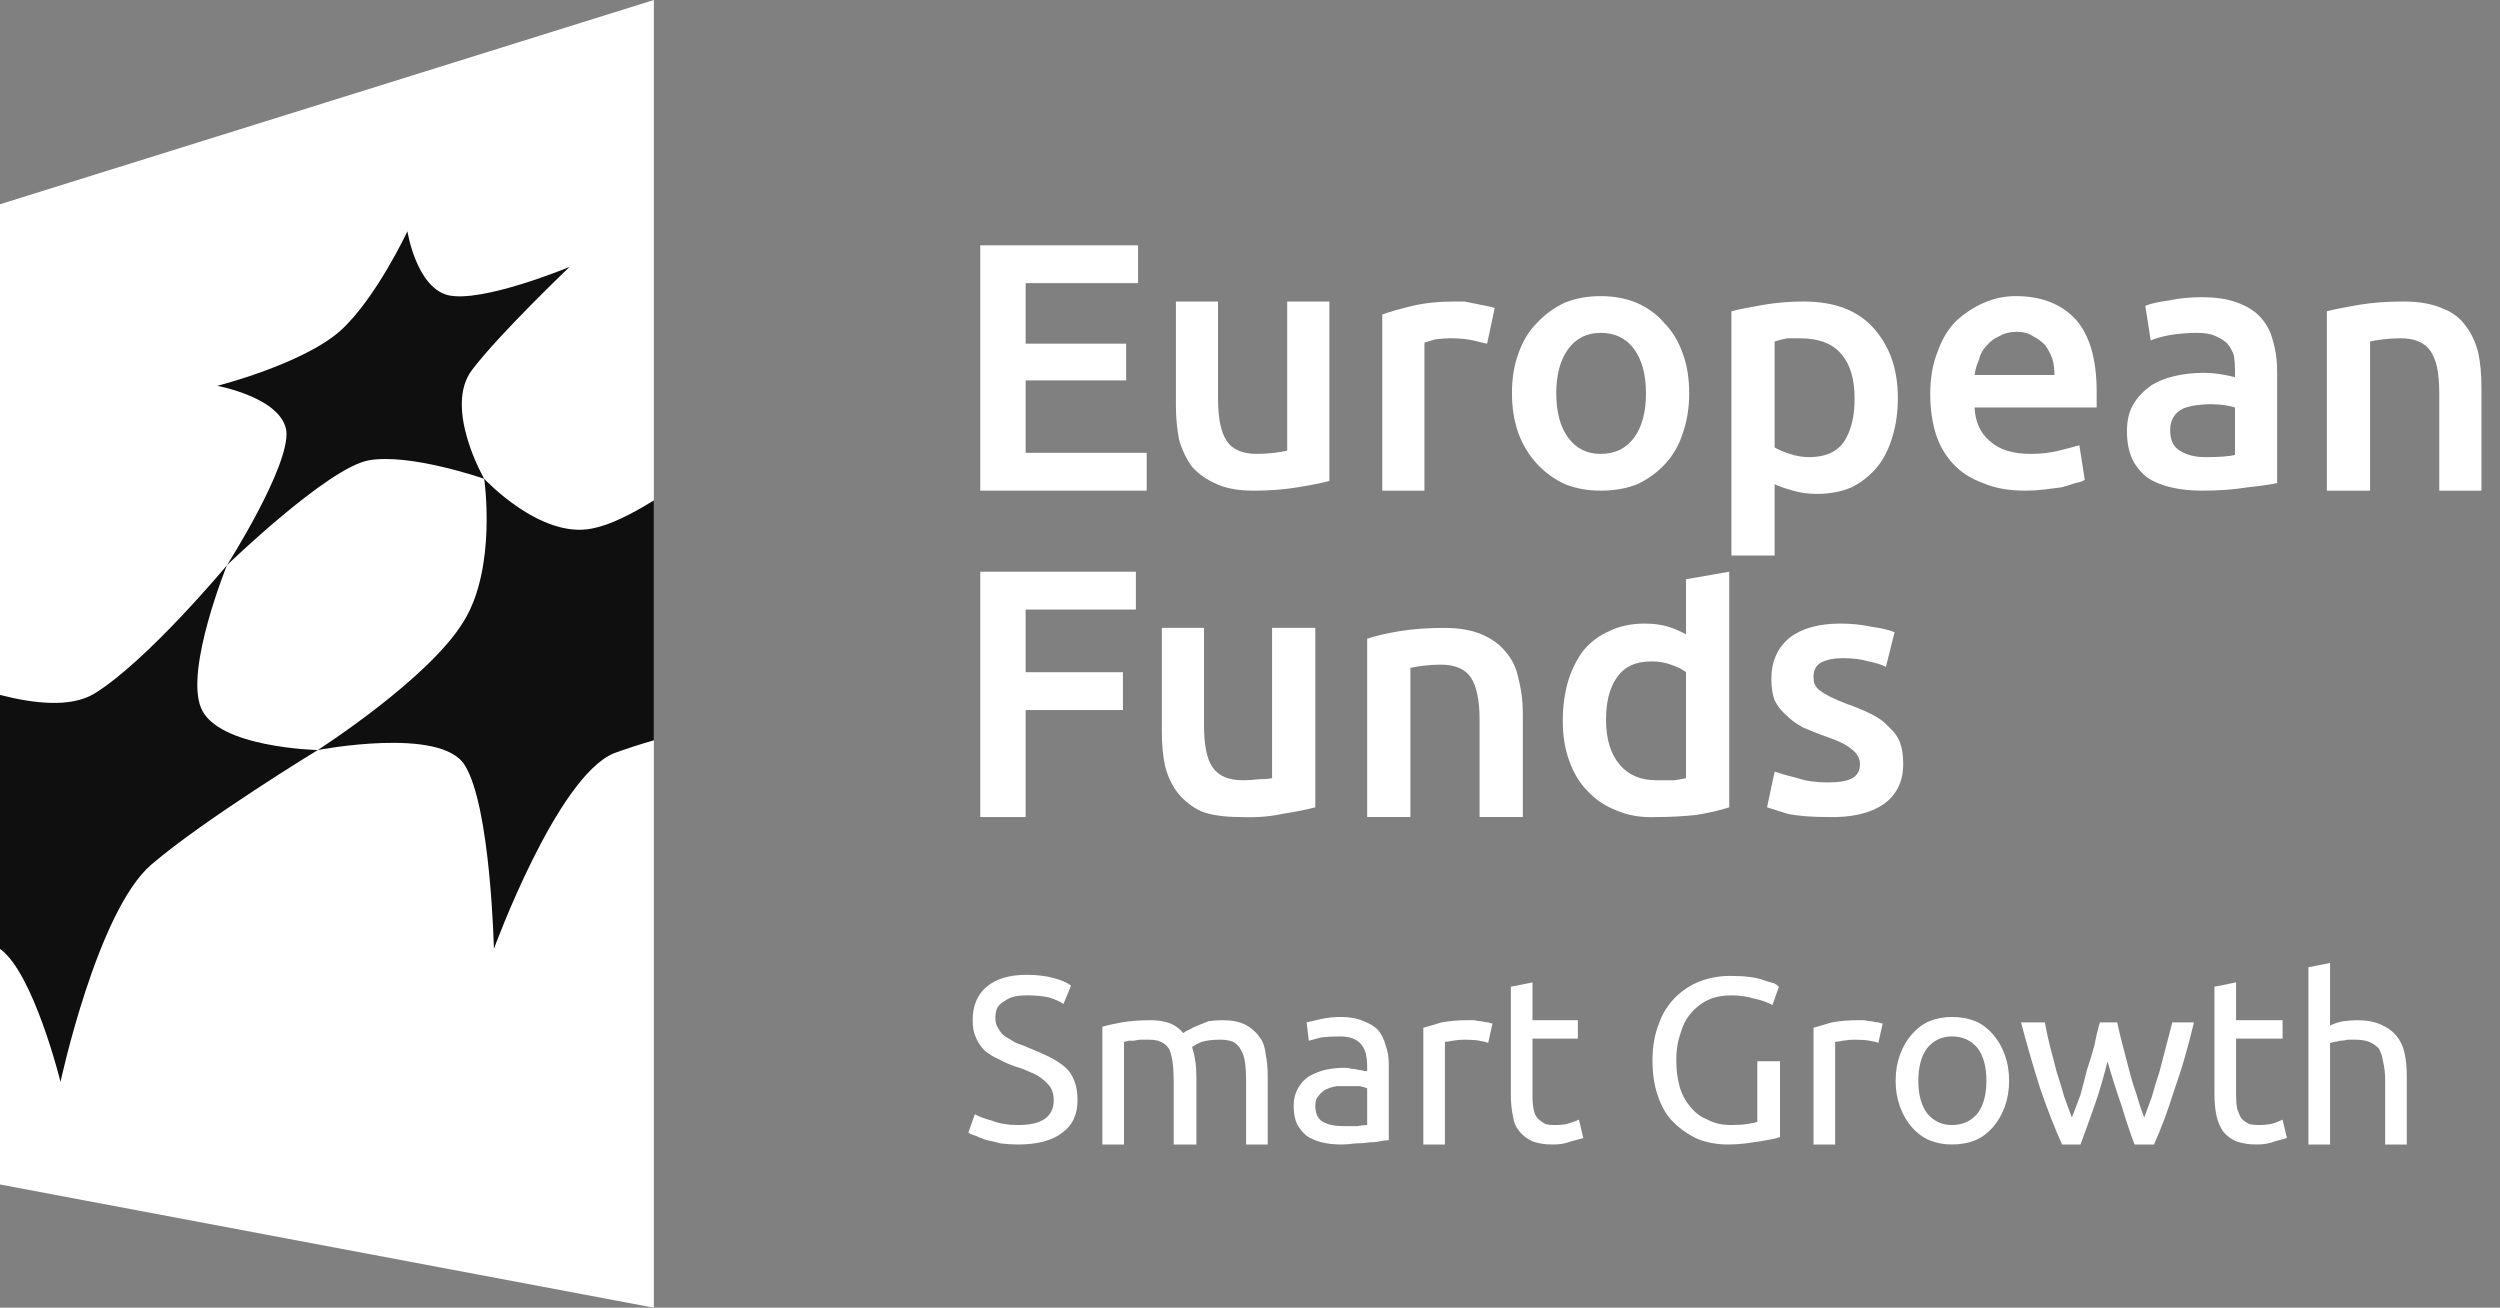 <?xml version="1.0" encoding="UTF-8"?>
<svg xmlns="http://www.w3.org/2000/svg" width="130" height="68" viewBox="0 0 130 68" fill="none">
  <rect x="0" y="0" width="130" height="68" fill="#808080" stroke="none"/>
  <path d="M34.001 68L0 61.593V10.621L34.001 0V68Z" fill="white"></path>
  <path d="M0 49.342V36.136C1.742 36.585 3.653 36.81 4.889 36.079C7.643 34.394 11.802 29.392 11.802 29.392C11.802 29.392 9.61 34.787 10.453 36.81C11.296 38.889 16.523 39.002 16.523 39.002C16.523 39.002 10.622 42.599 7.868 44.959C5.058 47.375 3.147 56.255 3.147 56.255C3.147 56.255 1.742 50.579 0 49.342Z" fill="#0F0F0F"></path>
  <path d="M34.001 26.02C32.821 26.75 31.697 27.312 30.797 27.481C28.1 28.043 25.178 24.896 25.178 24.896C25.178 24.896 25.852 29.504 24.11 32.314C22.311 35.293 16.523 39.002 16.523 39.002C16.523 39.002 22.93 37.765 24.166 39.789C25.515 41.924 25.683 49.342 25.683 49.342C25.683 49.342 28.943 40.407 31.922 39.17C32.54 38.946 33.214 38.721 34.001 38.496V26.02Z" fill="#0F0F0F"></path>
  <path d="M11.801 29.392C11.801 29.392 15.061 24.278 14.892 22.423C14.667 20.681 11.295 20.063 11.295 20.063C11.295 20.063 15.735 18.939 17.702 17.197C19.557 15.511 21.186 12.026 21.186 12.026C21.186 12.026 21.636 14.893 23.266 15.342C25.008 15.792 29.616 13.881 29.616 13.881C29.616 13.881 25.963 17.365 24.558 19.22C23.041 21.187 25.177 24.896 25.177 24.896C25.177 24.896 21.299 23.547 19.163 23.94C17.028 24.334 11.801 29.392 11.801 29.392Z" fill="#0F0F0F"></path>
  <path d="M50.974 25.514V12.757H59.179V14.723H53.334V17.871H58.56V19.781H53.334V23.547H59.628V25.514H50.974Z" fill="white"></path>
  <path d="M69.127 25.008C68.715 25.12 68.153 25.233 67.441 25.345C66.766 25.457 66.017 25.514 65.193 25.514C64.406 25.514 63.769 25.401 63.282 25.177C62.758 24.952 62.327 24.652 61.989 24.277C61.69 23.865 61.465 23.397 61.315 22.872C61.203 22.31 61.147 21.711 61.147 21.074V15.679H63.338V20.737C63.338 21.748 63.488 22.479 63.788 22.928C64.088 23.378 64.612 23.603 65.361 23.603C65.661 23.603 65.961 23.584 66.261 23.547C66.56 23.509 66.785 23.472 66.935 23.434V15.679H69.127V25.008Z" fill="white"></path>
  <path d="M77.331 17.871C77.143 17.833 76.9 17.777 76.6 17.702C76.263 17.627 75.87 17.59 75.42 17.59C75.195 17.59 74.933 17.608 74.633 17.646C74.371 17.721 74.184 17.777 74.071 17.814V25.514H71.879V16.353C72.291 16.203 72.816 16.054 73.453 15.904C74.09 15.754 74.802 15.679 75.588 15.679C75.738 15.679 75.926 15.679 76.15 15.679C76.338 15.716 76.525 15.754 76.713 15.791C76.9 15.829 77.087 15.866 77.275 15.904C77.462 15.941 77.612 15.979 77.724 16.016L77.331 17.871Z" fill="white"></path>
  <path d="M87.838 20.456C87.838 21.206 87.726 21.899 87.501 22.536C87.314 23.135 87.014 23.66 86.602 24.109C86.19 24.559 85.703 24.915 85.141 25.177C84.579 25.402 83.942 25.514 83.23 25.514C82.555 25.514 81.937 25.402 81.375 25.177C80.813 24.915 80.326 24.559 79.914 24.109C79.502 23.66 79.184 23.135 78.959 22.536C78.734 21.899 78.622 21.206 78.622 20.456C78.622 19.669 78.734 18.976 78.959 18.377C79.184 17.74 79.502 17.215 79.914 16.803C80.326 16.354 80.813 15.998 81.375 15.736C81.937 15.511 82.555 15.398 83.23 15.398C83.904 15.398 84.522 15.511 85.085 15.736C85.684 15.998 86.171 16.354 86.546 16.803C86.958 17.215 87.276 17.74 87.501 18.377C87.726 18.976 87.838 19.669 87.838 20.456ZM85.59 20.456C85.59 19.482 85.384 18.714 84.972 18.152C84.56 17.59 83.979 17.309 83.23 17.309C82.518 17.309 81.956 17.59 81.544 18.152C81.132 18.714 80.926 19.482 80.926 20.456C80.926 21.43 81.132 22.198 81.544 22.76C81.956 23.322 82.518 23.603 83.23 23.603C83.979 23.603 84.56 23.322 84.972 22.76C85.384 22.198 85.59 21.43 85.59 20.456Z" fill="white"></path>
  <path d="M98.688 20.681C98.688 21.43 98.594 22.104 98.407 22.704C98.219 23.341 97.957 23.865 97.62 24.277C97.245 24.727 96.796 25.083 96.271 25.345C95.747 25.57 95.147 25.682 94.473 25.682C94.023 25.682 93.611 25.626 93.237 25.514C92.824 25.401 92.506 25.289 92.281 25.177V28.886H90.033V16.185C90.483 16.072 91.045 15.96 91.719 15.848C92.394 15.735 93.087 15.679 93.799 15.679C94.585 15.679 95.278 15.791 95.878 16.016C96.477 16.241 96.983 16.578 97.395 17.028C97.807 17.477 98.126 18.002 98.351 18.601C98.576 19.238 98.688 19.931 98.688 20.681ZM96.44 20.737C96.44 19.725 96.215 18.957 95.766 18.433C95.316 17.871 94.585 17.59 93.574 17.59C93.386 17.59 93.18 17.59 92.956 17.59C92.731 17.627 92.506 17.683 92.281 17.758V23.266C92.469 23.378 92.731 23.491 93.068 23.603C93.405 23.715 93.742 23.771 94.079 23.771C94.904 23.771 95.503 23.509 95.878 22.985C96.253 22.423 96.44 21.673 96.44 20.737Z" fill="white"></path>
  <path d="M100.372 20.512C100.372 19.651 100.503 18.901 100.765 18.265C100.99 17.628 101.308 17.103 101.72 16.691C102.17 16.279 102.657 15.96 103.182 15.736C103.706 15.511 104.249 15.398 104.811 15.398C106.16 15.398 107.209 15.811 107.958 16.635C108.67 17.459 109.026 18.695 109.026 20.344C109.026 20.456 109.026 20.587 109.026 20.737C109.026 20.887 109.026 21.037 109.026 21.187H102.676C102.713 21.936 102.975 22.517 103.463 22.929C103.95 23.379 104.661 23.603 105.598 23.603C106.123 23.603 106.61 23.547 107.059 23.435C107.509 23.322 107.865 23.229 108.127 23.154L108.408 24.952C108.296 25.027 108.127 25.083 107.902 25.121C107.715 25.196 107.471 25.271 107.172 25.346C106.909 25.383 106.61 25.421 106.272 25.458C105.973 25.495 105.654 25.514 105.317 25.514C104.455 25.514 103.725 25.383 103.125 25.121C102.488 24.896 101.964 24.559 101.552 24.109C101.14 23.66 100.84 23.135 100.653 22.536C100.465 21.899 100.372 21.224 100.372 20.512ZM106.834 19.501C106.834 19.201 106.797 18.92 106.722 18.658C106.61 18.358 106.479 18.115 106.329 17.927C106.141 17.74 105.935 17.59 105.71 17.478C105.486 17.328 105.205 17.253 104.868 17.253C104.53 17.253 104.231 17.328 103.968 17.478C103.706 17.59 103.481 17.759 103.294 17.984C103.107 18.171 102.975 18.414 102.901 18.714C102.788 18.976 102.713 19.239 102.676 19.501H106.834Z" fill="white"></path>
  <path d="M114.478 15.454C115.228 15.454 115.846 15.548 116.333 15.735C116.857 15.923 117.27 16.185 117.569 16.522C117.869 16.859 118.075 17.253 118.187 17.702C118.337 18.189 118.412 18.714 118.412 19.276V25.12C118.075 25.195 117.551 25.27 116.839 25.345C116.164 25.458 115.378 25.514 114.478 25.514C113.916 25.514 113.392 25.458 112.905 25.345C112.418 25.233 112.006 25.064 111.668 24.84C111.331 24.577 111.069 24.259 110.882 23.884C110.694 23.472 110.601 22.985 110.601 22.423C110.601 21.861 110.713 21.393 110.938 21.018C111.163 20.643 111.462 20.325 111.837 20.063C112.174 19.838 112.586 19.669 113.073 19.557C113.56 19.444 114.066 19.388 114.591 19.388C114.853 19.388 115.115 19.407 115.378 19.444C115.64 19.482 115.921 19.538 116.22 19.613V19.22C116.22 18.995 116.202 18.751 116.164 18.489C116.089 18.264 115.977 18.058 115.827 17.871C115.677 17.721 115.471 17.59 115.209 17.477C114.984 17.365 114.666 17.309 114.254 17.309C113.766 17.309 113.298 17.346 112.849 17.421C112.436 17.496 112.099 17.59 111.837 17.702L111.556 15.904C111.818 15.791 112.23 15.698 112.792 15.623C113.317 15.511 113.879 15.454 114.478 15.454ZM114.703 23.772C115.378 23.772 115.883 23.734 116.22 23.659V21.187C116.108 21.149 115.94 21.112 115.715 21.074C115.49 21.037 115.228 21.018 114.928 21.018C114.703 21.018 114.46 21.037 114.197 21.074C113.935 21.112 113.71 21.168 113.523 21.243C113.298 21.355 113.13 21.505 113.017 21.692C112.905 21.88 112.849 22.105 112.849 22.367C112.849 22.891 113.017 23.247 113.354 23.434C113.692 23.659 114.141 23.772 114.703 23.772Z" fill="white"></path>
  <path d="M120.997 16.185C121.447 16.072 122.009 15.96 122.683 15.848C123.357 15.735 124.125 15.679 124.987 15.679C125.774 15.679 126.43 15.791 126.954 16.016C127.479 16.203 127.891 16.503 128.191 16.915C128.49 17.29 128.715 17.758 128.865 18.32C128.977 18.845 129.034 19.444 129.034 20.119V25.514H126.842V20.456C126.842 19.931 126.804 19.482 126.729 19.107C126.654 18.77 126.542 18.489 126.392 18.264C126.242 18.039 126.036 17.871 125.774 17.758C125.512 17.646 125.193 17.59 124.819 17.59C124.519 17.59 124.219 17.608 123.919 17.646C123.62 17.683 123.395 17.721 123.245 17.758V25.514H120.997V16.185Z" fill="white"></path>
  <path d="M50.974 42.486V29.729H59.066V31.696H53.334V34.955H58.392V36.922H53.334V42.486H50.974Z" fill="white"></path>
  <path d="M68.396 41.979C67.984 42.092 67.422 42.204 66.71 42.316C66.036 42.466 65.287 42.523 64.462 42.485C63.676 42.485 63.02 42.391 62.495 42.204C62.008 41.979 61.596 41.661 61.259 41.249C60.959 40.874 60.734 40.406 60.585 39.844C60.472 39.319 60.416 38.72 60.416 38.045V32.65H62.608V37.708C62.608 38.757 62.758 39.488 63.057 39.9C63.357 40.35 63.882 40.574 64.631 40.574C64.893 40.574 65.174 40.556 65.474 40.518C65.774 40.518 65.999 40.499 66.148 40.462V32.65H68.396V41.979Z" fill="white"></path>
  <path d="M71.093 33.213C71.542 33.063 72.104 32.932 72.779 32.819C73.491 32.707 74.259 32.651 75.083 32.651C75.87 32.651 76.525 32.763 77.05 32.988C77.574 33.213 77.987 33.512 78.286 33.887C78.624 34.262 78.848 34.73 78.961 35.292C79.111 35.854 79.186 36.453 79.186 37.09V42.485H76.938V37.428C76.938 36.903 76.9 36.472 76.825 36.135C76.75 35.76 76.638 35.461 76.488 35.236C76.338 35.011 76.132 34.842 75.87 34.73C75.607 34.618 75.289 34.561 74.914 34.561C74.615 34.561 74.315 34.58 74.015 34.618C73.715 34.655 73.491 34.693 73.341 34.73V42.485H71.093V33.213Z" fill="white"></path>
  <path d="M89.92 41.98C89.47 42.13 88.908 42.261 88.234 42.373C87.559 42.448 86.866 42.486 86.154 42.486C85.368 42.523 84.675 42.411 84.075 42.148C83.476 41.924 82.97 41.586 82.558 41.137C82.146 40.725 81.827 40.2 81.602 39.563C81.377 38.964 81.265 38.271 81.265 37.484C81.265 36.735 81.359 36.041 81.546 35.405C81.734 34.805 81.996 34.281 82.333 33.831C82.708 33.381 83.157 33.044 83.682 32.819C84.206 32.557 84.824 32.426 85.536 32.426C85.986 32.426 86.398 32.482 86.773 32.595C87.11 32.707 87.41 32.838 87.672 32.988V30.122L89.92 29.729V41.98ZM83.513 37.428C83.513 38.439 83.757 39.226 84.244 39.788C84.693 40.312 85.33 40.575 86.154 40.575C86.492 40.575 86.791 40.575 87.054 40.575C87.316 40.537 87.522 40.5 87.672 40.462V34.955C87.484 34.805 87.222 34.674 86.885 34.562C86.585 34.449 86.248 34.393 85.874 34.393C85.049 34.393 84.45 34.674 84.075 35.236C83.7 35.761 83.513 36.491 83.513 37.428Z" fill="white"></path>
  <path d="M95.033 40.687C95.633 40.687 96.064 40.612 96.326 40.462C96.588 40.312 96.719 40.069 96.719 39.732C96.719 39.432 96.57 39.17 96.27 38.945C96.007 38.72 95.539 38.495 94.865 38.271C94.453 38.121 94.078 37.971 93.741 37.821C93.404 37.634 93.123 37.428 92.898 37.203C92.636 36.978 92.43 36.716 92.28 36.416C92.167 36.116 92.111 35.742 92.111 35.292C92.111 34.393 92.43 33.681 93.066 33.157C93.703 32.67 94.584 32.426 95.708 32.426C96.27 32.426 96.813 32.482 97.338 32.595C97.862 32.67 98.255 32.763 98.518 32.876L98.068 34.674C97.843 34.562 97.544 34.468 97.169 34.393C96.794 34.281 96.345 34.224 95.82 34.224C95.371 34.224 94.996 34.299 94.696 34.449C94.434 34.599 94.303 34.843 94.303 35.18C94.303 35.33 94.322 35.461 94.359 35.573C94.434 35.723 94.528 35.835 94.64 35.91C94.79 36.023 94.977 36.135 95.202 36.248C95.427 36.36 95.689 36.472 95.989 36.585C96.513 36.772 96.963 36.959 97.338 37.147C97.712 37.334 98.012 37.559 98.237 37.821C98.499 38.046 98.686 38.308 98.799 38.608C98.911 38.908 98.967 39.282 98.967 39.732C98.967 40.631 98.63 41.324 97.956 41.811C97.244 42.298 96.27 42.523 95.033 42.486C94.172 42.486 93.478 42.429 92.954 42.317C92.467 42.167 92.111 42.055 91.886 41.98L92.28 40.125C92.617 40.238 93.01 40.35 93.46 40.462C93.909 40.612 94.434 40.687 95.033 40.687Z" fill="white"></path>
  <path d="M52.939 58.502C54.175 58.502 54.794 58.071 54.794 57.21C54.794 56.947 54.737 56.723 54.625 56.535C54.513 56.385 54.363 56.236 54.175 56.086C53.988 55.936 53.782 55.824 53.557 55.748C53.333 55.636 53.089 55.542 52.827 55.468C52.49 55.355 52.19 55.224 51.928 55.074C51.665 54.962 51.422 54.812 51.197 54.625C51.01 54.437 50.86 54.212 50.747 53.95C50.635 53.725 50.579 53.426 50.579 53.051C50.579 52.302 50.822 51.721 51.309 51.309C51.796 50.897 52.49 50.691 53.389 50.691C53.913 50.691 54.382 50.747 54.794 50.859C55.206 50.972 55.506 51.103 55.693 51.253L55.3 52.208C55.15 52.096 54.906 51.983 54.569 51.871C54.232 51.796 53.838 51.758 53.389 51.758C53.164 51.758 52.958 51.777 52.771 51.815C52.583 51.852 52.415 51.927 52.265 52.039C52.115 52.114 51.984 52.227 51.871 52.377C51.796 52.526 51.759 52.714 51.759 52.939C51.759 53.163 51.815 53.351 51.928 53.501C52.002 53.651 52.115 53.782 52.265 53.894C52.452 54.006 52.639 54.119 52.827 54.231C53.052 54.306 53.295 54.4 53.557 54.512C53.932 54.662 54.269 54.812 54.569 54.962C54.869 55.112 55.131 55.28 55.356 55.468C55.581 55.655 55.749 55.898 55.861 56.198C55.974 56.46 56.03 56.798 56.03 57.21C56.03 57.959 55.768 58.521 55.243 58.896C54.719 59.308 53.951 59.514 52.939 59.514C52.639 59.514 52.34 59.495 52.04 59.458C51.778 59.383 51.534 59.327 51.309 59.289C51.085 59.214 50.897 59.139 50.747 59.064C50.597 59.027 50.466 58.971 50.354 58.896L50.691 57.94C50.879 58.053 51.178 58.165 51.59 58.278C51.965 58.427 52.415 58.502 52.939 58.502Z" fill="white"></path>
  <path d="M57.323 53.388C57.585 53.313 57.922 53.238 58.334 53.163C58.784 53.089 59.29 53.051 59.852 53.051C60.226 53.051 60.564 53.107 60.863 53.22C61.126 53.332 61.35 53.501 61.538 53.725C61.613 53.651 61.706 53.594 61.819 53.557C61.931 53.482 62.081 53.407 62.268 53.332C62.456 53.257 62.643 53.182 62.83 53.107C63.055 53.07 63.299 53.051 63.561 53.051C64.048 53.051 64.441 53.126 64.741 53.276C65.041 53.426 65.284 53.632 65.472 53.894C65.659 54.119 65.771 54.419 65.809 54.793C65.884 55.13 65.921 55.524 65.921 55.973V59.514H64.797V56.198C64.797 55.824 64.778 55.505 64.741 55.243C64.704 54.98 64.629 54.756 64.516 54.568C64.404 54.381 64.273 54.25 64.123 54.175C63.935 54.1 63.711 54.063 63.449 54.063C63.074 54.063 62.755 54.1 62.493 54.175C62.231 54.287 62.062 54.381 61.987 54.456C62.062 54.681 62.118 54.924 62.156 55.187C62.193 55.411 62.212 55.674 62.212 55.973V59.514H61.032V56.198C61.032 55.824 61.013 55.505 60.976 55.243C60.938 54.98 60.882 54.756 60.807 54.568C60.695 54.381 60.545 54.25 60.358 54.175C60.208 54.1 60.002 54.063 59.739 54.063C59.59 54.063 59.458 54.063 59.346 54.063C59.233 54.063 59.102 54.081 58.953 54.119C58.84 54.119 58.746 54.119 58.672 54.119C58.559 54.156 58.484 54.175 58.447 54.175V59.514H57.323V53.388Z" fill="white"></path>
  <path d="M69.744 52.882C70.193 52.882 70.587 52.957 70.924 53.107C71.224 53.219 71.467 53.369 71.654 53.557C71.842 53.782 71.973 54.044 72.048 54.343C72.16 54.643 72.216 54.962 72.216 55.299V59.289C72.104 59.289 71.954 59.308 71.767 59.345C71.617 59.383 71.43 59.401 71.205 59.401C70.98 59.439 70.737 59.458 70.474 59.458C70.212 59.495 69.969 59.514 69.744 59.514C69.369 59.514 69.032 59.476 68.732 59.401C68.432 59.326 68.17 59.214 67.945 59.064C67.758 58.914 67.59 58.708 67.44 58.446C67.327 58.184 67.271 57.865 67.271 57.491C67.271 57.153 67.346 56.854 67.496 56.591C67.646 56.329 67.833 56.123 68.058 55.973C68.32 55.823 68.601 55.711 68.901 55.636C69.238 55.561 69.575 55.524 69.912 55.524C70.025 55.524 70.156 55.542 70.306 55.58C70.418 55.58 70.531 55.599 70.643 55.636C70.755 55.636 70.849 55.655 70.924 55.692C70.999 55.692 71.055 55.692 71.093 55.692V55.411C71.093 55.224 71.074 55.037 71.036 54.849C70.999 54.662 70.924 54.493 70.811 54.343C70.699 54.194 70.549 54.081 70.362 54.006C70.175 53.931 69.95 53.894 69.688 53.894C69.313 53.894 68.976 53.913 68.676 53.95C68.414 54.025 68.208 54.081 68.058 54.119L67.945 53.163C68.095 53.126 68.339 53.07 68.676 52.995C69.013 52.92 69.369 52.882 69.744 52.882ZM69.856 58.558C70.118 58.558 70.362 58.558 70.587 58.558C70.774 58.521 70.943 58.502 71.093 58.502V56.591C71.018 56.554 70.886 56.517 70.699 56.479C70.512 56.479 70.287 56.479 70.025 56.479C69.875 56.479 69.706 56.479 69.519 56.479C69.294 56.517 69.107 56.573 68.957 56.648C68.807 56.722 68.676 56.835 68.564 56.985C68.451 57.097 68.395 57.266 68.395 57.491C68.395 57.903 68.526 58.184 68.788 58.334C69.051 58.483 69.407 58.558 69.856 58.558Z" fill="white"></path>
  <path d="M76.317 53.051C76.43 53.051 76.542 53.051 76.654 53.051C76.804 53.089 76.936 53.107 77.048 53.107C77.16 53.145 77.273 53.163 77.385 53.163C77.46 53.201 77.535 53.22 77.61 53.22L77.385 54.231C77.31 54.194 77.16 54.156 76.936 54.119C76.748 54.081 76.486 54.063 76.149 54.063C75.961 54.063 75.755 54.081 75.531 54.119C75.343 54.156 75.212 54.175 75.137 54.175V59.514H74.013V53.444C74.275 53.37 74.594 53.276 74.969 53.163C75.381 53.089 75.83 53.051 76.317 53.051Z" fill="white"></path>
  <path d="M79.688 53.051H82.049V54.006H79.688V56.928C79.688 57.228 79.707 57.472 79.745 57.659C79.782 57.884 79.857 58.052 79.969 58.165C80.082 58.277 80.213 58.371 80.363 58.446C80.475 58.483 80.644 58.502 80.869 58.502C81.206 58.502 81.468 58.465 81.655 58.389C81.88 58.315 82.03 58.258 82.105 58.221L82.33 59.176C82.217 59.214 82.011 59.27 81.712 59.345C81.449 59.457 81.131 59.514 80.756 59.514C80.307 59.514 79.951 59.457 79.688 59.345C79.426 59.233 79.201 59.064 79.014 58.839C78.827 58.614 78.714 58.352 78.677 58.052C78.602 57.715 78.564 57.34 78.564 56.928V51.309L79.688 51.084V53.051Z" fill="white"></path>
  <path d="M91.38 55.187H92.561V59.121C92.486 59.158 92.355 59.196 92.167 59.233C91.98 59.27 91.774 59.308 91.549 59.345C91.287 59.383 91.025 59.42 90.762 59.458C90.463 59.495 90.163 59.514 89.863 59.514C89.301 59.514 88.777 59.42 88.29 59.233C87.802 59.008 87.372 58.709 86.997 58.334C86.66 57.997 86.397 57.547 86.21 56.985C86.023 56.461 85.929 55.842 85.929 55.13C85.929 54.419 86.042 53.782 86.266 53.22C86.454 52.695 86.735 52.246 87.109 51.871C87.484 51.496 87.915 51.215 88.402 51.028C88.889 50.841 89.413 50.747 89.975 50.747C90.35 50.747 90.687 50.766 90.987 50.803C91.287 50.841 91.53 50.897 91.718 50.972C91.942 51.047 92.13 51.103 92.28 51.141C92.392 51.215 92.467 51.272 92.504 51.309L92.167 52.264C91.905 52.115 91.587 52.002 91.212 51.927C90.837 51.815 90.444 51.759 90.032 51.759C89.582 51.759 89.189 51.834 88.852 51.983C88.514 52.133 88.215 52.358 87.952 52.658C87.69 52.958 87.503 53.313 87.39 53.726C87.24 54.138 87.166 54.606 87.166 55.13C87.166 55.618 87.222 56.067 87.334 56.479C87.447 56.891 87.634 57.247 87.896 57.547C88.121 57.847 88.421 58.072 88.795 58.221C89.132 58.409 89.545 58.502 90.032 58.502C90.369 58.502 90.65 58.484 90.875 58.446C91.137 58.409 91.306 58.371 91.38 58.334V55.187Z" fill="white"></path>
  <path d="M96.607 53.051C96.719 53.051 96.832 53.051 96.944 53.051C97.094 53.089 97.225 53.107 97.338 53.107C97.45 53.145 97.562 53.163 97.675 53.163C97.75 53.201 97.825 53.22 97.9 53.22L97.675 54.231C97.6 54.194 97.45 54.156 97.225 54.119C97.038 54.081 96.775 54.063 96.438 54.063C96.251 54.063 96.045 54.081 95.82 54.119C95.633 54.156 95.502 54.175 95.427 54.175V59.514H94.303V53.444C94.565 53.37 94.883 53.276 95.258 53.163C95.67 53.089 96.12 53.051 96.607 53.051Z" fill="white"></path>
  <path d="M104.474 56.198C104.474 56.685 104.399 57.135 104.249 57.547C104.099 57.959 103.893 58.315 103.631 58.615C103.369 58.914 103.069 59.139 102.732 59.289C102.357 59.439 101.945 59.514 101.496 59.514C101.083 59.514 100.69 59.439 100.315 59.289C99.978 59.139 99.678 58.914 99.416 58.615C99.154 58.315 98.948 57.959 98.798 57.547C98.648 57.135 98.573 56.685 98.573 56.198C98.573 55.711 98.648 55.261 98.798 54.849C98.948 54.437 99.154 54.081 99.416 53.782C99.678 53.482 99.978 53.257 100.315 53.107C100.69 52.957 101.083 52.882 101.496 52.882C101.945 52.882 102.357 52.957 102.732 53.107C103.069 53.257 103.369 53.482 103.631 53.782C103.893 54.081 104.099 54.437 104.249 54.849C104.399 55.261 104.474 55.711 104.474 56.198ZM103.294 56.198C103.294 55.486 103.144 54.924 102.844 54.512C102.507 54.1 102.058 53.894 101.496 53.894C100.971 53.894 100.54 54.1 100.203 54.512C99.903 54.924 99.753 55.486 99.753 56.198C99.753 56.91 99.903 57.472 100.203 57.884C100.54 58.296 100.971 58.502 101.496 58.502C102.058 58.502 102.507 58.296 102.844 57.884C103.144 57.472 103.294 56.91 103.294 56.198Z" fill="white"></path>
  <path d="M110.995 59.514C110.77 58.914 110.545 58.24 110.32 57.491C110.058 56.742 109.814 55.974 109.59 55.187C109.402 55.974 109.178 56.742 108.915 57.491C108.653 58.24 108.409 58.914 108.185 59.514H107.229C106.855 58.69 106.48 57.734 106.105 56.648C105.768 55.599 105.431 54.437 105.094 53.164H106.33C106.405 53.576 106.499 54.007 106.611 54.456C106.724 54.868 106.836 55.299 106.948 55.749C107.098 56.198 107.229 56.629 107.342 57.041C107.492 57.453 107.623 57.809 107.735 58.109C107.885 57.734 108.035 57.341 108.185 56.929C108.297 56.517 108.41 56.086 108.522 55.636C108.672 55.187 108.803 54.756 108.915 54.344C108.99 53.932 109.084 53.538 109.196 53.164H110.095C110.17 53.538 110.264 53.932 110.376 54.344C110.489 54.756 110.601 55.187 110.714 55.636C110.826 56.086 110.957 56.517 111.107 56.929C111.219 57.341 111.351 57.734 111.5 58.109C111.613 57.809 111.744 57.453 111.894 57.041C112.006 56.629 112.137 56.198 112.287 55.749C112.4 55.299 112.512 54.868 112.624 54.456C112.737 54.007 112.849 53.576 112.962 53.164H114.086C113.786 54.437 113.449 55.599 113.074 56.648C112.737 57.734 112.381 58.69 112.006 59.514H110.995Z" fill="white"></path>
  <path d="M116.276 53.051H118.693V54.006H116.276V56.928C116.276 57.228 116.295 57.472 116.333 57.659C116.407 57.884 116.482 58.052 116.557 58.165C116.67 58.277 116.801 58.371 116.951 58.446C117.101 58.483 117.269 58.502 117.457 58.502C117.794 58.502 118.075 58.465 118.299 58.389C118.487 58.315 118.618 58.258 118.693 58.221L118.918 59.176C118.805 59.214 118.599 59.27 118.299 59.345C118.037 59.457 117.719 59.514 117.344 59.514C116.932 59.514 116.576 59.457 116.276 59.345C116.014 59.233 115.789 59.064 115.602 58.839C115.452 58.614 115.34 58.352 115.265 58.052C115.19 57.715 115.152 57.34 115.152 56.928V51.309L116.276 51.084V53.051Z" fill="white"></path>
  <path d="M120.039 59.514V50.297L121.163 50.072V53.332C121.388 53.22 121.613 53.145 121.837 53.107C122.1 53.07 122.343 53.051 122.568 53.051C123.055 53.051 123.467 53.126 123.804 53.276C124.142 53.426 124.404 53.613 124.591 53.838C124.816 54.1 124.966 54.419 125.041 54.793C125.116 55.13 125.153 55.524 125.153 55.973V59.514H124.029V56.198C124.029 55.824 123.992 55.486 123.917 55.187C123.879 54.924 123.804 54.7 123.692 54.512C123.542 54.362 123.374 54.25 123.186 54.175C122.999 54.1 122.755 54.063 122.456 54.063C122.306 54.063 122.175 54.063 122.062 54.063C121.95 54.1 121.819 54.119 121.669 54.119C121.556 54.156 121.463 54.175 121.388 54.175C121.275 54.212 121.201 54.231 121.163 54.231V59.514H120.039Z" fill="white"></path>
</svg>
